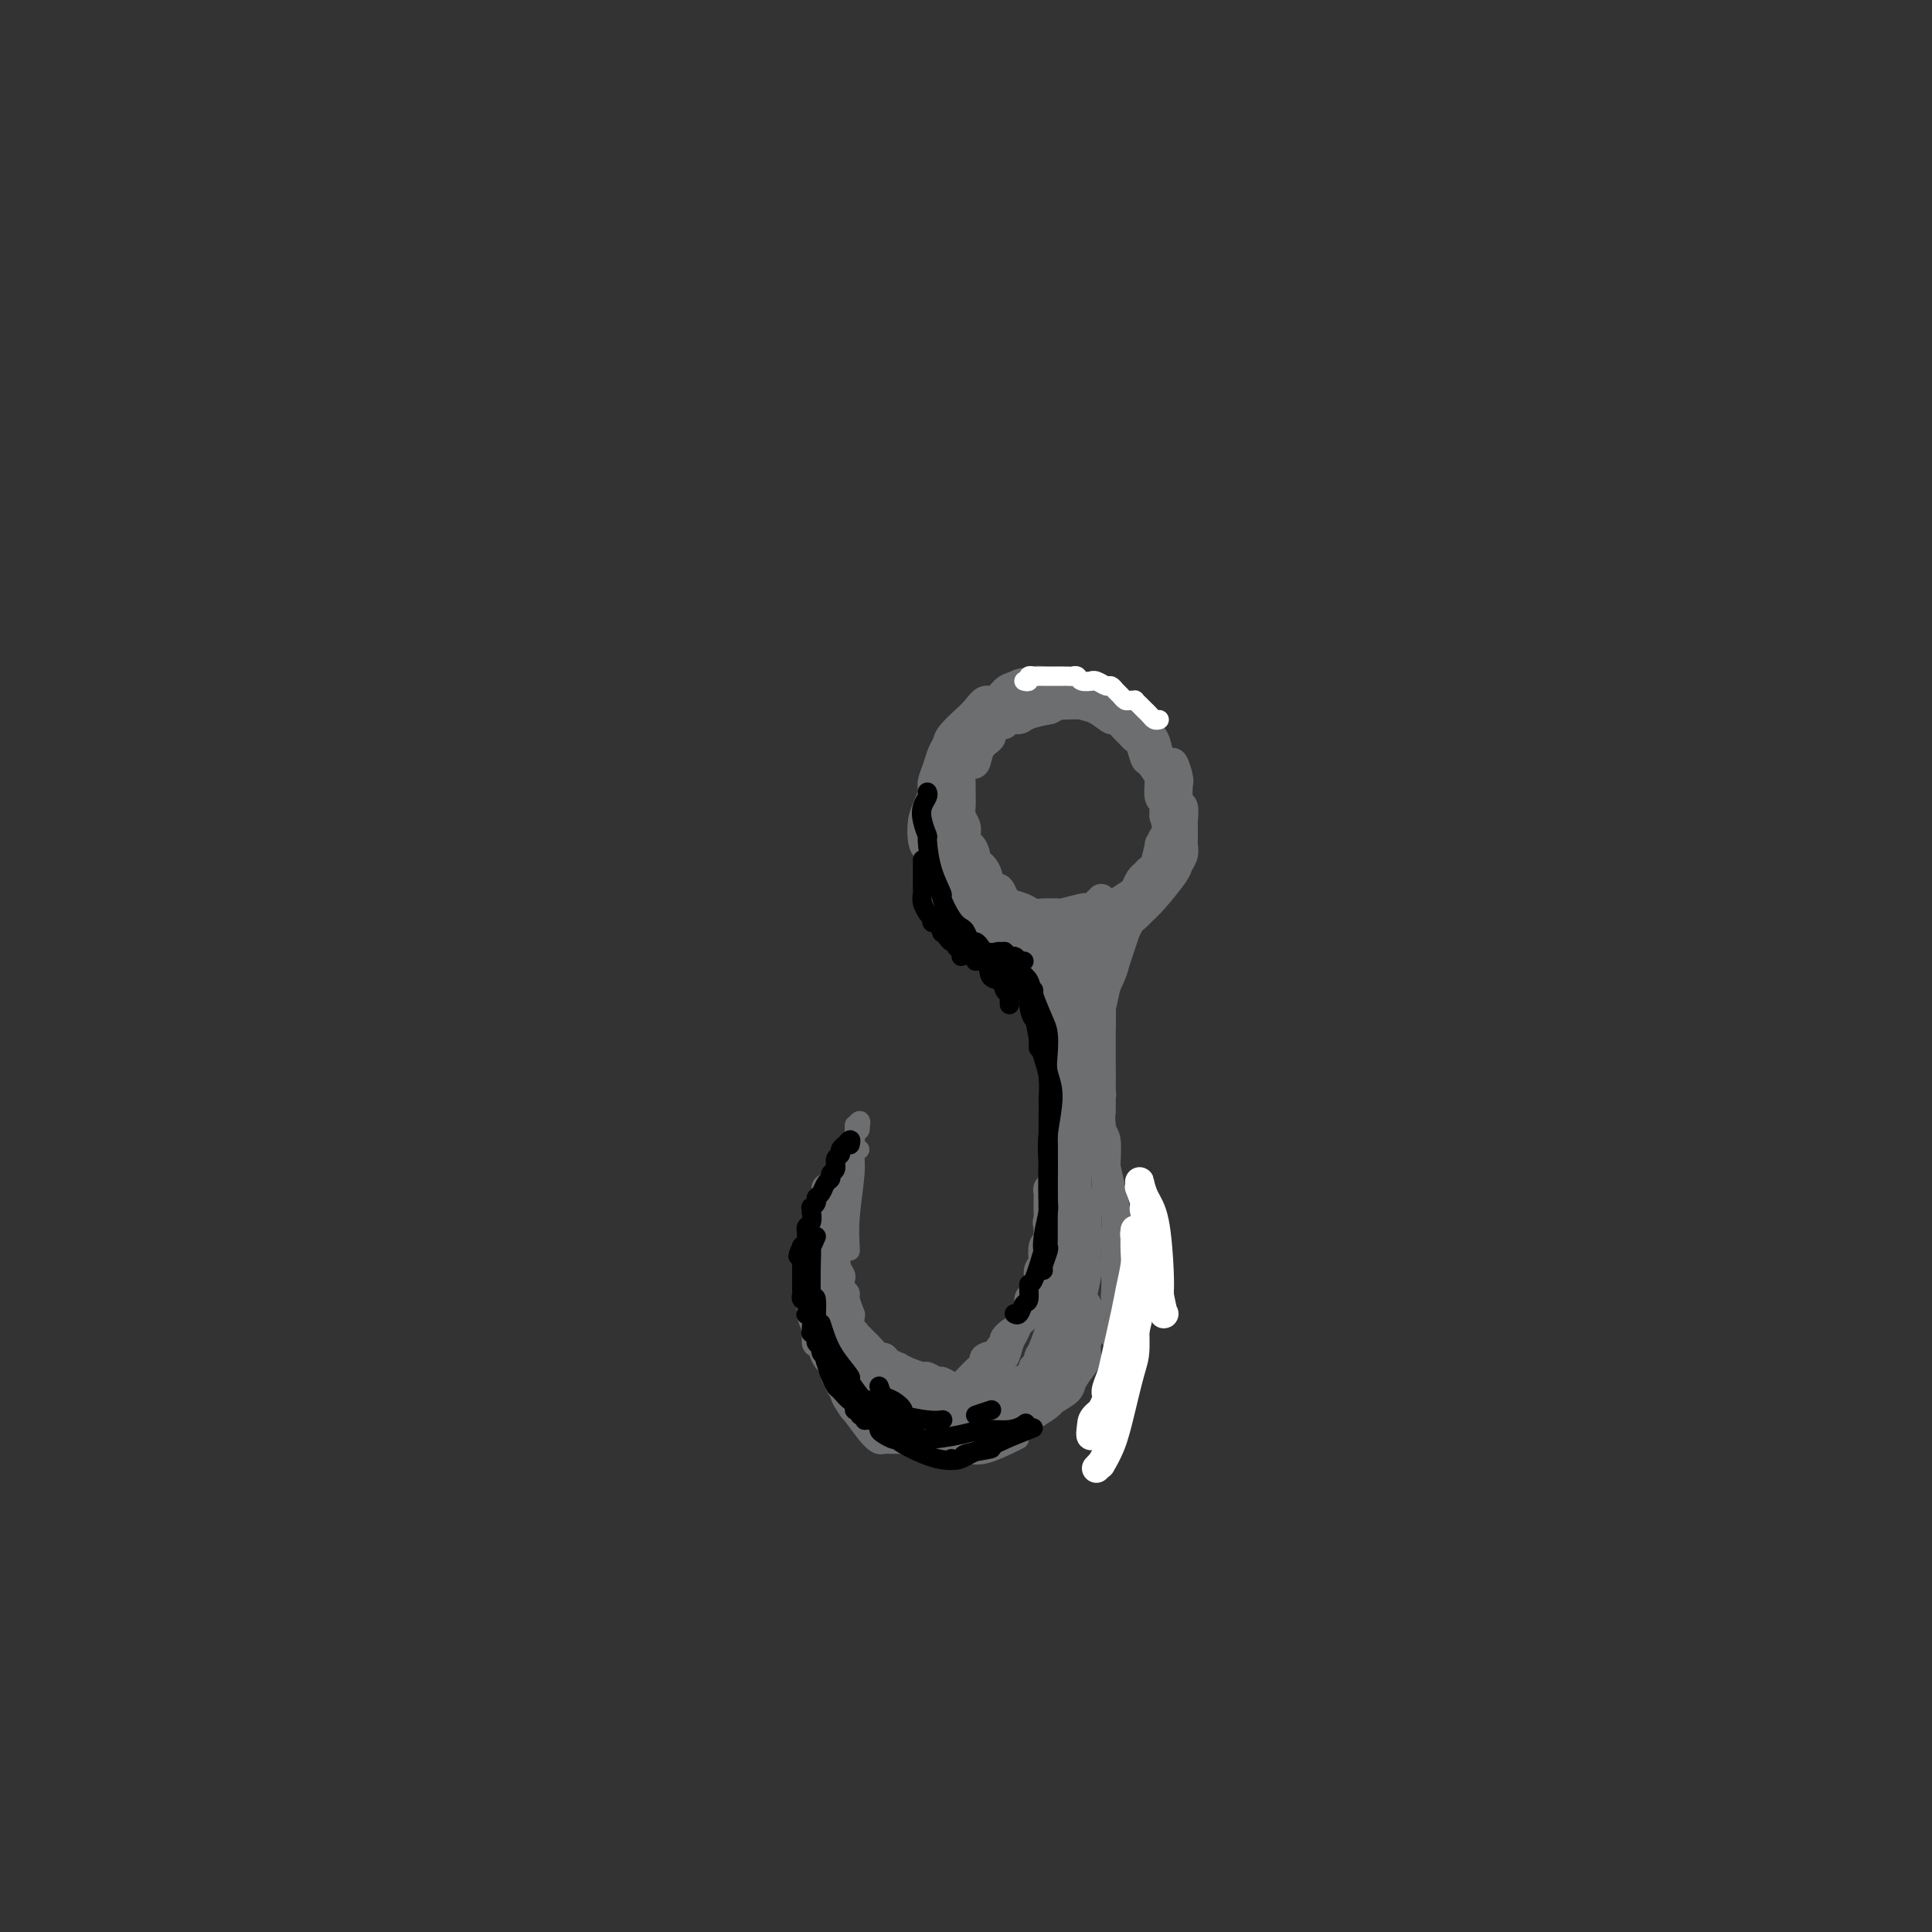 <svg viewBox='0 0 400 400' version='1.1' xmlns='http://www.w3.org/2000/svg' xmlns:xlink='http://www.w3.org/1999/xlink'><rect x="0" y="0" width="400" height="400" fill="#333333" stroke="none"/><g fill='none' stroke='#6D6E70' stroke-width='6' stroke-linecap='round' stroke-linejoin='round'><path d='M228,186c-0.301,0.309 -0.602,0.618 -1,1c-0.398,0.382 -0.892,0.838 -1,1c-0.108,0.162 0.169,0.029 0,0c-0.169,-0.029 -0.784,0.045 -1,0c-0.216,-0.045 -0.032,-0.208 -1,0c-0.968,0.208 -3.089,0.789 -4,1c-0.911,0.211 -0.613,0.054 -1,0c-0.387,-0.054 -1.459,-0.004 -2,0c-0.541,0.004 -0.551,-0.039 -1,0c-0.449,0.039 -1.339,0.161 -2,0c-0.661,-0.161 -1.094,-0.603 -2,-1c-0.906,-0.397 -2.285,-0.749 -3,-1c-0.715,-0.251 -0.768,-0.402 -1,-1c-0.232,-0.598 -0.644,-1.642 -1,-2c-0.356,-0.358 -0.655,-0.031 -1,0c-0.345,0.031 -0.736,-0.234 -1,-1c-0.264,-0.766 -0.400,-2.032 -1,-3c-0.600,-0.968 -1.664,-1.638 -2,-2c-0.336,-0.362 0.054,-0.414 0,-1c-0.054,-0.586 -0.554,-1.705 -1,-2c-0.446,-0.295 -0.837,0.233 -1,0c-0.163,-0.233 -0.096,-1.226 0,-2c0.096,-0.774 0.222,-1.330 0,-2c-0.222,-0.670 -0.792,-1.453 -1,-2c-0.208,-0.547 -0.053,-0.856 0,-2c0.053,-1.144 0.004,-3.121 0,-4c-0.004,-0.879 0.037,-0.660 0,-1c-0.037,-0.340 -0.154,-1.240 0,-2c0.154,-0.760 0.577,-1.380 1,-2'/><path d='M200,158c-0.209,-2.969 -0.230,-1.890 0,-2c0.230,-0.110 0.713,-1.409 1,-2c0.287,-0.591 0.378,-0.474 1,-1c0.622,-0.526 1.775,-1.694 2,-2c0.225,-0.306 -0.476,0.251 0,0c0.476,-0.251 2.130,-1.311 3,-2c0.870,-0.689 0.956,-1.008 1,-1c0.044,0.008 0.046,0.342 1,0c0.954,-0.342 2.861,-1.361 4,-2c1.139,-0.639 1.512,-0.900 2,-1c0.488,-0.100 1.092,-0.039 2,0c0.908,0.039 2.121,0.057 3,0c0.879,-0.057 1.425,-0.189 2,0c0.575,0.189 1.180,0.698 2,1c0.820,0.302 1.855,0.395 3,1c1.145,0.605 2.401,1.721 3,2c0.599,0.279 0.542,-0.278 1,0c0.458,0.278 1.433,1.392 2,2c0.567,0.608 0.728,0.710 1,1c0.272,0.290 0.655,0.767 1,1c0.345,0.233 0.653,0.221 1,1c0.347,0.779 0.734,2.350 1,3c0.266,0.650 0.410,0.381 1,1c0.590,0.619 1.626,2.127 2,3c0.374,0.873 0.086,1.112 0,1c-0.086,-0.112 0.029,-0.574 0,0c-0.029,0.574 -0.204,2.185 0,3c0.204,0.815 0.786,0.835 1,1c0.214,0.165 0.061,0.476 0,1c-0.061,0.524 -0.031,1.262 0,2'/><path d='M241,169c0.992,3.243 0.473,3.351 0,4c-0.473,0.649 -0.900,1.837 -1,2c-0.100,0.163 0.128,-0.701 0,0c-0.128,0.701 -0.612,2.965 -1,4c-0.388,1.035 -0.679,0.839 -1,1c-0.321,0.161 -0.671,0.677 -1,1c-0.329,0.323 -0.636,0.453 -1,1c-0.364,0.547 -0.784,1.510 -1,2c-0.216,0.490 -0.229,0.507 -1,1c-0.771,0.493 -2.300,1.460 -3,2c-0.700,0.540 -0.573,0.651 -1,1c-0.427,0.349 -1.410,0.935 -2,1c-0.590,0.065 -0.787,-0.390 -1,0c-0.213,0.390 -0.440,1.625 -1,2c-0.560,0.375 -1.452,-0.110 -2,0c-0.548,0.110 -0.751,0.814 -1,1c-0.249,0.186 -0.543,-0.146 -1,0c-0.457,0.146 -1.077,0.771 -2,1c-0.923,0.229 -2.149,0.061 -3,0c-0.851,-0.061 -1.328,-0.016 -2,0c-0.672,0.016 -1.541,0.004 -2,0c-0.459,-0.004 -0.509,-0.001 -1,0c-0.491,0.001 -1.424,-0.000 -2,0c-0.576,0.000 -0.796,0.003 -1,0c-0.204,-0.003 -0.394,-0.011 -1,0c-0.606,0.011 -1.629,0.040 -2,0c-0.371,-0.040 -0.091,-0.149 -1,-1c-0.909,-0.851 -3.006,-2.445 -4,-3c-0.994,-0.555 -0.883,-0.073 -1,0c-0.117,0.073 -0.462,-0.265 -1,-1c-0.538,-0.735 -1.269,-1.868 -2,-3'/><path d='M197,185c-1.272,-1.351 0.048,-0.728 0,-1c-0.048,-0.272 -1.463,-1.438 -2,-2c-0.537,-0.562 -0.197,-0.518 0,-1c0.197,-0.482 0.249,-1.489 0,-2c-0.249,-0.511 -0.799,-0.526 -1,-1c-0.201,-0.474 -0.054,-1.408 0,-2c0.054,-0.592 0.013,-0.842 0,-1c-0.013,-0.158 0.000,-0.225 0,-1c-0.000,-0.775 -0.014,-2.257 0,-3c0.014,-0.743 0.057,-0.747 0,-1c-0.057,-0.253 -0.212,-0.754 0,-1c0.212,-0.246 0.792,-0.236 1,-1c0.208,-0.764 0.045,-2.302 0,-3c-0.045,-0.698 0.030,-0.555 0,-1c-0.030,-0.445 -0.163,-1.476 0,-2c0.163,-0.524 0.622,-0.540 1,-1c0.378,-0.460 0.674,-1.365 1,-2c0.326,-0.635 0.682,-1.001 1,-1c0.318,0.001 0.599,0.370 1,0c0.401,-0.370 0.923,-1.479 1,-2c0.077,-0.521 -0.292,-0.455 0,-1c0.292,-0.545 1.244,-1.700 2,-2c0.756,-0.300 1.315,0.255 2,0c0.685,-0.255 1.497,-1.322 2,-2c0.503,-0.678 0.699,-0.969 1,-1c0.301,-0.031 0.708,0.198 1,0c0.292,-0.198 0.468,-0.824 1,-1c0.532,-0.176 1.421,0.097 2,0c0.579,-0.097 0.848,-0.565 2,-1c1.152,-0.435 3.186,-0.839 4,-1c0.814,-0.161 0.407,-0.081 0,0'/><path d='M217,147c2.755,-1.142 2.142,-0.996 3,-1c0.858,-0.004 3.186,-0.157 5,0c1.814,0.157 3.115,0.623 4,1c0.885,0.377 1.354,0.665 2,1c0.646,0.335 1.467,0.718 2,1c0.533,0.282 0.777,0.463 1,1c0.223,0.537 0.427,1.431 1,2c0.573,0.569 1.517,0.812 2,1c0.483,0.188 0.507,0.321 1,1c0.493,0.679 1.456,1.905 2,3c0.544,1.095 0.668,2.059 1,3c0.332,0.941 0.873,1.860 1,2c0.127,0.140 -0.159,-0.498 0,0c0.159,0.498 0.762,2.131 1,3c0.238,0.869 0.112,0.975 0,1c-0.112,0.025 -0.211,-0.031 0,1c0.211,1.031 0.733,3.148 1,4c0.267,0.852 0.279,0.441 0,1c-0.279,0.559 -0.848,2.090 -1,3c-0.152,0.910 0.115,1.199 0,2c-0.115,0.801 -0.611,2.115 -1,3c-0.389,0.885 -0.672,1.341 -1,2c-0.328,0.659 -0.702,1.523 -1,2c-0.298,0.477 -0.519,0.569 -1,1c-0.481,0.431 -1.223,1.201 -2,2c-0.777,0.799 -1.589,1.629 -2,2c-0.411,0.371 -0.419,0.285 -2,1c-1.581,0.715 -4.733,2.231 -6,3c-1.267,0.769 -0.648,0.791 -1,1c-0.352,0.209 -1.676,0.604 -3,1'/><path d='M223,195c-3.264,1.930 -2.924,1.256 -3,1c-0.076,-0.256 -0.569,-0.094 -2,0c-1.431,0.094 -3.799,0.120 -5,0c-1.201,-0.120 -1.233,-0.387 -2,-1c-0.767,-0.613 -2.267,-1.572 -3,-2c-0.733,-0.428 -0.698,-0.323 -2,-1c-1.302,-0.677 -3.940,-2.135 -5,-3c-1.060,-0.865 -0.540,-1.139 -1,-2c-0.460,-0.861 -1.899,-2.311 -3,-3c-1.101,-0.689 -1.863,-0.619 -2,-1c-0.137,-0.381 0.353,-1.215 0,-2c-0.353,-0.785 -1.548,-1.521 -2,-2c-0.452,-0.479 -0.160,-0.701 0,-1c0.160,-0.299 0.189,-0.673 0,-1c-0.189,-0.327 -0.597,-0.605 -1,-1c-0.403,-0.395 -0.802,-0.906 -1,-2c-0.198,-1.094 -0.194,-2.771 0,-4c0.194,-1.229 0.576,-2.009 1,-3c0.424,-0.991 0.888,-2.191 1,-3c0.112,-0.809 -0.127,-1.226 0,-2c0.127,-0.774 0.620,-1.904 1,-3c0.380,-1.096 0.646,-2.159 1,-3c0.354,-0.841 0.794,-1.460 1,-2c0.206,-0.540 0.177,-1.000 1,-2c0.823,-1.000 2.500,-2.539 3,-3c0.500,-0.461 -0.175,0.157 0,0c0.175,-0.157 1.202,-1.089 2,-2c0.798,-0.911 1.369,-1.801 2,-2c0.631,-0.199 1.324,0.293 2,0c0.676,-0.293 1.336,-1.369 2,-2c0.664,-0.631 1.332,-0.815 2,-1'/><path d='M210,142c2.668,-1.485 2.838,-0.199 3,0c0.162,0.199 0.315,-0.690 1,-1c0.685,-0.310 1.903,-0.042 3,0c1.097,0.042 2.074,-0.143 3,0c0.926,0.143 1.800,0.615 3,1c1.200,0.385 2.725,0.684 3,1c0.275,0.316 -0.702,0.648 0,1c0.702,0.352 3.082,0.723 4,1c0.918,0.277 0.372,0.461 1,1c0.628,0.539 2.429,1.432 3,2c0.571,0.568 -0.089,0.812 0,1c0.089,0.188 0.927,0.321 2,1c1.073,0.679 2.382,1.905 3,3c0.618,1.095 0.544,2.060 1,3c0.456,0.940 1.443,1.856 2,2c0.557,0.144 0.684,-0.482 1,0c0.316,0.482 0.820,2.074 1,3c0.180,0.926 0.034,1.187 0,1c-0.034,-0.187 0.043,-0.822 0,0c-0.043,0.822 -0.208,3.103 0,4c0.208,0.897 0.788,0.412 1,1c0.212,0.588 0.057,2.251 0,3c-0.057,0.749 -0.014,0.585 0,1c0.014,0.415 0.000,1.410 0,2c-0.000,0.590 0.014,0.774 0,1c-0.014,0.226 -0.055,0.494 0,1c0.055,0.506 0.205,1.252 0,2c-0.205,0.748 -0.766,1.500 -1,2c-0.234,0.500 -0.140,0.750 -1,2c-0.860,1.250 -2.674,3.500 -4,5c-1.326,1.500 -2.163,2.250 -3,3'/><path d='M236,189c-1.650,1.952 -1.276,0.832 -2,1c-0.724,0.168 -2.548,1.626 -3,2c-0.452,0.374 0.467,-0.334 0,0c-0.467,0.334 -2.321,1.711 -3,2c-0.679,0.289 -0.182,-0.511 -1,0c-0.818,0.511 -2.951,2.333 -4,3c-1.049,0.667 -1.013,0.180 -1,0c0.013,-0.180 0.004,-0.051 0,0c-0.004,0.051 -0.002,0.026 0,0'/><path d='M193,175c0.023,0.017 0.046,0.035 0,0c-0.046,-0.035 -0.162,-0.122 0,1c0.162,1.122 0.602,3.452 1,5c0.398,1.548 0.755,2.314 1,3c0.245,0.686 0.378,1.292 1,2c0.622,0.708 1.732,1.518 2,2c0.268,0.482 -0.306,0.637 0,1c0.306,0.363 1.494,0.934 2,1c0.506,0.066 0.332,-0.374 1,0c0.668,0.374 2.180,1.562 3,2c0.820,0.438 0.949,0.125 1,0c0.051,-0.125 0.026,-0.063 0,0'/><path d='M196,172c-0.509,-0.190 -1.018,-0.379 -1,0c0.018,0.379 0.563,1.328 1,3c0.437,1.672 0.765,4.067 1,5c0.235,0.933 0.376,0.403 1,1c0.624,0.597 1.729,2.322 2,3c0.271,0.678 -0.294,0.310 0,1c0.294,0.690 1.445,2.437 2,3c0.555,0.563 0.513,-0.059 1,0c0.487,0.059 1.502,0.799 2,1c0.498,0.201 0.480,-0.138 1,0c0.520,0.138 1.577,0.754 2,1c0.423,0.246 0.211,0.123 0,0'/><path d='M200,180c-0.001,-0.110 -0.001,-0.219 0,0c0.001,0.219 0.004,0.767 0,1c-0.004,0.233 -0.014,0.153 0,1c0.014,0.847 0.052,2.623 1,4c0.948,1.377 2.807,2.355 4,3c1.193,0.645 1.720,0.957 2,1c0.280,0.043 0.311,-0.185 1,0c0.689,0.185 2.034,0.782 3,1c0.966,0.218 1.552,0.059 2,0c0.448,-0.059 0.759,-0.016 1,0c0.241,0.016 0.411,0.004 1,0c0.589,-0.004 1.597,-0.001 2,0c0.403,0.001 0.202,0.001 0,0'/><path d='M194,163c-0.110,-0.403 -0.220,-0.806 0,-1c0.220,-0.194 0.770,-0.179 1,-1c0.230,-0.821 0.141,-2.477 0,-3c-0.141,-0.523 -0.332,0.086 0,0c0.332,-0.086 1.188,-0.869 2,-2c0.812,-1.131 1.580,-2.611 2,-3c0.420,-0.389 0.492,0.314 1,0c0.508,-0.314 1.451,-1.644 2,-2c0.549,-0.356 0.705,0.262 1,0c0.295,-0.262 0.729,-1.403 1,-2c0.271,-0.597 0.380,-0.650 1,-1c0.620,-0.350 1.751,-0.997 2,-1c0.249,-0.003 -0.386,0.638 -1,1c-0.614,0.362 -1.209,0.446 -2,1c-0.791,0.554 -1.777,1.578 -2,2c-0.223,0.422 0.318,0.241 0,1c-0.318,0.759 -1.496,2.459 -2,3c-0.504,0.541 -0.334,-0.078 -1,1c-0.666,1.078 -2.168,3.851 -3,5c-0.832,1.149 -0.993,0.672 -1,1c-0.007,0.328 0.142,1.461 0,2c-0.142,0.539 -0.574,0.485 -1,1c-0.426,0.515 -0.845,1.600 -1,2c-0.155,0.400 -0.044,0.114 0,0c0.044,-0.114 0.022,-0.057 0,0'/><path d='M193,167c-1.957,2.975 0.151,0.412 1,-1c0.849,-1.412 0.438,-1.675 1,-3c0.562,-1.325 2.098,-3.713 3,-5c0.902,-1.287 1.169,-1.473 2,-2c0.831,-0.527 2.226,-1.396 3,-2c0.774,-0.604 0.927,-0.944 1,-1c0.073,-0.056 0.065,0.172 0,0c-0.065,-0.172 -0.188,-0.742 0,-1c0.188,-0.258 0.688,-0.202 1,0c0.312,0.202 0.437,0.551 0,1c-0.437,0.449 -1.437,0.997 -2,2c-0.563,1.003 -0.690,2.462 -1,3c-0.310,0.538 -0.803,0.154 -1,0c-0.197,-0.154 -0.099,-0.077 0,0'/><path d='M216,193c-0.514,-0.399 -1.029,-0.797 -1,-1c0.029,-0.203 0.600,-0.209 1,0c0.400,0.209 0.628,0.634 1,1c0.372,0.366 0.888,0.673 1,1c0.112,0.327 -0.181,0.675 0,1c0.181,0.325 0.837,0.626 1,1c0.163,0.374 -0.168,0.822 0,1c0.168,0.178 0.833,0.085 1,0c0.167,-0.085 -0.166,-0.164 0,0c0.166,0.164 0.829,0.569 1,1c0.171,0.431 -0.150,0.886 0,1c0.150,0.114 0.772,-0.114 1,0c0.228,0.114 0.061,0.569 0,1c-0.061,0.431 -0.018,0.837 0,1c0.018,0.163 0.009,0.081 0,0'/><path d='M210,193c-0.083,-0.393 -0.167,-0.786 0,-1c0.167,-0.214 0.583,-0.250 1,0c0.417,0.250 0.833,0.786 1,1c0.167,0.214 0.083,0.107 0,0'/><path d='M212,193c-0.430,0.115 -0.861,0.230 -1,0c-0.139,-0.230 0.013,-0.806 0,-1c-0.013,-0.194 -0.192,-0.006 1,1c1.192,1.006 3.754,2.829 5,4c1.246,1.171 1.175,1.690 1,2c-0.175,0.310 -0.453,0.412 0,1c0.453,0.588 1.637,1.663 2,2c0.363,0.337 -0.095,-0.064 0,0c0.095,0.064 0.743,0.592 1,1c0.257,0.408 0.121,0.694 0,1c-0.121,0.306 -0.229,0.631 0,1c0.229,0.369 0.793,0.781 1,1c0.207,0.219 0.055,0.243 0,1c-0.055,0.757 -0.015,2.245 0,3c0.015,0.755 0.004,0.778 0,1c-0.004,0.222 -0.001,0.644 0,1c0.001,0.356 0.000,0.644 0,1c-0.000,0.356 -0.000,0.778 0,1c0.000,0.222 0.000,0.245 0,1c-0.000,0.755 -0.000,2.243 0,3c0.000,0.757 0.000,0.783 0,1c-0.000,0.217 -0.000,0.625 0,1c0.000,0.375 0.000,0.716 0,1c-0.000,0.284 -0.000,0.510 0,1c0.000,0.490 0.000,1.245 0,2'/><path d='M222,224c0.155,2.891 0.041,0.619 0,0c-0.041,-0.619 -0.011,0.415 0,1c0.011,0.585 0.003,0.720 0,1c-0.003,0.280 -0.001,0.705 0,1c0.001,0.295 0.000,0.461 0,1c-0.000,0.539 -0.000,1.450 0,2c0.000,0.550 0.000,0.739 0,1c-0.000,0.261 -0.000,0.595 0,1c0.000,0.405 0.000,0.882 0,1c-0.000,0.118 -0.000,-0.123 0,0c0.000,0.123 0.000,0.610 0,1c-0.000,0.390 -0.001,0.681 0,1c0.001,0.319 0.004,0.665 0,1c-0.004,0.335 -0.015,0.660 0,1c0.015,0.340 0.057,0.696 0,1c-0.057,0.304 -0.211,0.556 0,1c0.211,0.444 0.789,1.079 1,2c0.211,0.921 0.057,2.126 0,3c-0.057,0.874 -0.015,1.416 0,2c0.015,0.584 0.004,1.210 0,2c-0.004,0.790 -0.001,1.742 0,2c0.001,0.258 0.000,-0.180 0,0c-0.000,0.180 -0.000,0.976 0,2c0.000,1.024 0.000,2.276 0,3c-0.000,0.724 -0.000,0.921 0,1c0.000,0.079 0.000,0.039 0,0'/><path d='M228,195c-0.022,-0.289 -0.044,-0.578 0,-1c0.044,-0.422 0.152,-0.977 0,-1c-0.152,-0.023 -0.566,0.486 -1,1c-0.434,0.514 -0.890,1.032 -1,2c-0.110,0.968 0.124,2.384 0,4c-0.124,1.616 -0.608,3.431 -1,4c-0.392,0.569 -0.694,-0.108 -1,1c-0.306,1.108 -0.618,3.999 -1,6c-0.382,2.001 -0.834,3.111 -1,4c-0.166,0.889 -0.044,1.558 0,2c0.044,0.442 0.012,0.657 0,1c-0.012,0.343 -0.003,0.812 0,1c0.003,0.188 0.002,0.094 0,0'/><path d='M233,191c0.098,-0.488 0.196,-0.976 0,-1c-0.196,-0.024 -0.687,0.417 -1,1c-0.313,0.583 -0.447,1.306 -1,2c-0.553,0.694 -1.525,1.357 -2,2c-0.475,0.643 -0.453,1.267 -1,2c-0.547,0.733 -1.662,1.577 -2,2c-0.338,0.423 0.103,0.427 0,1c-0.103,0.573 -0.749,1.714 -1,2c-0.251,0.286 -0.106,-0.285 0,0c0.106,0.285 0.172,1.424 0,2c-0.172,0.576 -0.581,0.589 -1,1c-0.419,0.411 -0.848,1.219 -1,2c-0.152,0.781 -0.027,1.535 0,2c0.027,0.465 -0.045,0.642 0,1c0.045,0.358 0.208,0.896 0,1c-0.208,0.104 -0.788,-0.226 -1,0c-0.212,0.226 -0.057,1.009 0,2c0.057,0.991 0.015,2.191 0,3c-0.015,0.809 -0.004,1.227 0,2c0.004,0.773 0.001,1.900 0,3c-0.001,1.100 -0.000,2.171 0,3c0.000,0.829 0.000,1.415 0,2c-0.000,0.585 -0.000,1.167 0,2c0.000,0.833 0.000,1.916 0,3'/><path d='M222,231c-0.309,4.185 -0.083,1.647 0,1c0.083,-0.647 0.022,0.597 0,1c-0.022,0.403 -0.006,-0.036 0,0c0.006,0.036 0.002,0.548 0,1c-0.002,0.452 -0.000,0.843 0,1c0.000,0.157 0.000,0.078 0,0'/><path d='M208,194c0.466,-0.060 0.932,-0.119 1,0c0.068,0.119 -0.263,0.417 0,1c0.263,0.583 1.121,1.450 2,2c0.879,0.550 1.780,0.782 2,1c0.220,0.218 -0.239,0.423 0,1c0.239,0.577 1.177,1.525 2,3c0.823,1.475 1.531,3.478 2,4c0.469,0.522 0.699,-0.435 1,0c0.301,0.435 0.673,2.264 1,3c0.327,0.736 0.610,0.380 1,1c0.390,0.620 0.888,2.218 1,3c0.112,0.782 -0.162,0.749 0,1c0.162,0.251 0.761,0.786 1,1c0.239,0.214 0.120,0.107 0,0'/><path d='M211,196c0.304,-0.137 0.608,-0.274 1,0c0.392,0.274 0.874,0.958 1,2c0.126,1.042 -0.102,2.440 0,3c0.102,0.560 0.534,0.281 1,1c0.466,0.719 0.966,2.436 1,3c0.034,0.564 -0.398,-0.024 0,1c0.398,1.024 1.627,3.660 2,5c0.373,1.340 -0.111,1.385 0,2c0.111,0.615 0.818,1.800 1,2c0.182,0.200 -0.162,-0.586 0,1c0.162,1.586 0.828,5.544 1,7c0.172,1.456 -0.150,0.411 0,1c0.150,0.589 0.772,2.814 1,4c0.228,1.186 0.061,1.334 0,2c-0.061,0.666 -0.017,1.851 0,3c0.017,1.149 0.008,2.262 0,3c-0.008,0.738 -0.016,1.102 0,2c0.016,0.898 0.057,2.332 0,3c-0.057,0.668 -0.211,0.571 0,1c0.211,0.429 0.788,1.385 1,2c0.212,0.615 0.061,0.890 0,1c-0.061,0.110 -0.030,0.055 0,0'/><path d='M217,207c0.002,0.180 0.004,0.360 0,1c-0.004,0.640 -0.015,1.740 0,3c0.015,1.260 0.057,2.681 0,3c-0.057,0.319 -0.211,-0.465 0,1c0.211,1.465 0.789,5.177 1,8c0.211,2.823 0.057,4.757 0,6c-0.057,1.243 -0.015,1.795 0,5c0.015,3.205 0.004,9.061 0,12c-0.004,2.939 -0.001,2.959 0,4c0.001,1.041 0.000,3.102 0,4c-0.000,0.898 -0.000,0.632 0,1c0.000,0.368 0.000,1.368 0,2c-0.000,0.632 -0.000,0.895 0,1c0.000,0.105 0.000,0.053 0,0'/><path d='M224,197c-0.415,0.324 -0.829,0.649 -1,1c-0.171,0.351 -0.098,0.729 0,1c0.098,0.271 0.223,0.435 0,1c-0.223,0.565 -0.792,1.530 -1,3c-0.208,1.470 -0.056,3.446 0,5c0.056,1.554 0.015,2.685 0,4c-0.015,1.315 -0.004,2.812 0,5c0.004,2.188 -0.000,5.065 0,7c0.000,1.935 0.004,2.928 0,4c-0.004,1.072 -0.015,2.224 0,4c0.015,1.776 0.057,4.175 0,5c-0.057,0.825 -0.211,0.077 0,0c0.211,-0.077 0.788,0.518 1,1c0.212,0.482 0.061,0.852 0,1c-0.061,0.148 -0.030,0.074 0,0'/><path d='M235,188c-0.024,-0.064 -0.048,-0.127 0,0c0.048,0.127 0.167,0.446 0,1c-0.167,0.554 -0.621,1.343 -1,2c-0.379,0.657 -0.684,1.183 -1,2c-0.316,0.817 -0.644,1.924 -1,3c-0.356,1.076 -0.740,2.121 -1,3c-0.260,0.879 -0.394,1.591 -1,3c-0.606,1.409 -1.683,3.516 -2,5c-0.317,1.484 0.125,2.347 0,3c-0.125,0.653 -0.818,1.097 -1,2c-0.182,0.903 0.147,2.265 0,3c-0.147,0.735 -0.772,0.842 -1,1c-0.228,0.158 -0.061,0.368 0,1c0.061,0.632 0.016,1.685 0,2c-0.016,0.315 -0.004,-0.107 0,0c0.004,0.107 0.001,0.745 0,1c-0.001,0.255 -0.001,0.128 0,0'/><path d='M232,193c-0.417,-0.045 -0.834,-0.091 -1,0c-0.166,0.091 -0.082,0.318 0,1c0.082,0.682 0.162,1.818 0,2c-0.162,0.182 -0.564,-0.589 -1,0c-0.436,0.589 -0.905,2.538 -1,4c-0.095,1.462 0.185,2.437 0,4c-0.185,1.563 -0.835,3.715 -1,5c-0.165,1.285 0.156,1.704 0,3c-0.156,1.296 -0.788,3.471 -1,5c-0.212,1.529 -0.004,2.414 0,3c0.004,0.586 -0.195,0.873 0,2c0.195,1.127 0.784,3.094 1,4c0.216,0.906 0.058,0.751 0,1c-0.058,0.249 -0.015,0.902 0,1c0.015,0.098 0.004,-0.358 0,0c-0.004,0.358 -0.001,1.531 0,2c0.001,0.469 0.001,0.235 0,0'/><path d='M230,199c-0.453,-0.193 -0.906,-0.387 -1,0c-0.094,0.387 0.171,1.353 0,3c-0.171,1.647 -0.778,3.974 -1,5c-0.222,1.026 -0.059,0.752 0,2c0.059,1.248 0.015,4.019 0,5c-0.015,0.981 -0.000,0.171 0,1c0.000,0.829 -0.014,3.296 0,5c0.014,1.704 0.056,2.644 0,5c-0.056,2.356 -0.211,6.128 0,8c0.211,1.872 0.789,1.846 1,3c0.211,1.154 0.057,3.489 0,5c-0.057,1.511 -0.016,2.198 0,3c0.016,0.802 0.008,1.717 0,2c-0.008,0.283 -0.016,-0.068 0,0c0.016,0.068 0.056,0.554 0,1c-0.056,0.446 -0.207,0.851 0,1c0.207,0.149 0.774,0.043 1,0c0.226,-0.043 0.113,-0.021 0,0'/><path d='M226,215c-0.000,0.044 -0.001,0.087 0,0c0.001,-0.087 0.003,-0.305 0,0c-0.003,0.305 -0.013,1.132 0,2c0.013,0.868 0.048,1.775 0,2c-0.048,0.225 -0.181,-0.233 0,2c0.181,2.233 0.675,7.156 1,10c0.325,2.844 0.479,3.607 1,6c0.521,2.393 1.407,6.414 2,9c0.593,2.586 0.891,3.736 1,5c0.109,1.264 0.028,2.642 0,4c-0.028,1.358 -0.004,2.696 0,4c0.004,1.304 -0.012,2.575 0,4c0.012,1.425 0.052,3.005 0,4c-0.052,0.995 -0.196,1.405 0,2c0.196,0.595 0.732,1.375 1,2c0.268,0.625 0.268,1.095 0,2c-0.268,0.905 -0.803,2.244 -1,3c-0.197,0.756 -0.056,0.930 0,1c0.056,0.070 0.028,0.035 0,0'/><path d='M218,246c-0.001,0.355 -0.001,0.710 0,1c0.001,0.290 0.004,0.514 0,1c-0.004,0.486 -0.015,1.234 0,2c0.015,0.766 0.057,1.549 0,2c-0.057,0.451 -0.211,0.569 0,2c0.211,1.431 0.789,4.177 1,5c0.211,0.823 0.057,-0.275 0,0c-0.057,0.275 -0.015,1.924 0,3c0.015,1.076 0.004,1.580 0,2c-0.004,0.420 -0.001,0.757 0,1c0.001,0.243 0.000,0.393 0,1c-0.000,0.607 -0.000,1.673 0,2c0.000,0.327 -0.000,-0.085 0,0c0.000,0.085 0.000,0.666 0,1c-0.000,0.334 -0.000,0.422 0,1c0.000,0.578 0.001,1.647 0,2c-0.001,0.353 -0.004,-0.011 0,0c0.004,0.011 0.015,0.398 0,1c-0.015,0.602 -0.057,1.418 0,2c0.057,0.582 0.212,0.929 0,1c-0.212,0.071 -0.793,-0.136 -1,0c-0.207,0.136 -0.041,0.615 0,1c0.041,0.385 -0.041,0.678 0,1c0.041,0.322 0.207,0.674 0,1c-0.207,0.326 -0.786,0.626 -1,1c-0.214,0.374 -0.061,0.821 0,1c0.061,0.179 0.031,0.089 0,0'/><path d='M217,281c-0.332,5.536 -0.661,1.875 -1,1c-0.339,-0.875 -0.686,1.036 -1,2c-0.314,0.964 -0.595,0.980 -1,1c-0.405,0.020 -0.934,0.043 -1,0c-0.066,-0.043 0.332,-0.151 0,0c-0.332,0.151 -1.395,0.562 -2,1c-0.605,0.438 -0.754,0.902 -1,1c-0.246,0.098 -0.589,-0.170 -1,0c-0.411,0.170 -0.888,0.777 -1,1c-0.112,0.223 0.142,0.061 0,0c-0.142,-0.061 -0.678,-0.020 -1,0c-0.322,0.020 -0.428,0.021 -1,0c-0.572,-0.021 -1.610,-0.062 -2,0c-0.390,0.062 -0.131,0.228 -1,0c-0.869,-0.228 -2.867,-0.850 -4,-1c-1.133,-0.150 -1.401,0.171 -2,0c-0.599,-0.171 -1.529,-0.833 -2,-1c-0.471,-0.167 -0.484,0.162 -1,0c-0.516,-0.162 -1.534,-0.813 -2,-1c-0.466,-0.187 -0.380,0.091 -1,0c-0.620,-0.091 -1.945,-0.550 -3,-1c-1.055,-0.450 -1.840,-0.889 -2,-1c-0.160,-0.111 0.304,0.107 0,0c-0.304,-0.107 -1.377,-0.539 -2,-1c-0.623,-0.461 -0.797,-0.949 -1,-1c-0.203,-0.051 -0.436,0.337 -1,0c-0.564,-0.337 -1.460,-1.398 -2,-2c-0.540,-0.602 -0.726,-0.743 -1,-1c-0.274,-0.257 -0.637,-0.628 -1,-1'/><path d='M178,277c-1.935,-1.431 -1.771,-1.508 -2,-2c-0.229,-0.492 -0.850,-1.398 -1,-2c-0.150,-0.602 0.170,-0.902 0,-1c-0.170,-0.098 -0.830,0.004 -1,0c-0.170,-0.004 0.150,-0.114 0,-1c-0.150,-0.886 -0.771,-2.549 -1,-3c-0.229,-0.451 -0.065,0.311 0,0c0.065,-0.311 0.032,-1.695 0,-3c-0.032,-1.305 -0.061,-2.531 0,-3c0.061,-0.469 0.212,-0.181 0,-1c-0.212,-0.819 -0.789,-2.744 -1,-4c-0.211,-1.256 -0.058,-1.842 0,-2c0.058,-0.158 0.019,0.112 0,0c-0.019,-0.112 -0.019,-0.607 0,-1c0.019,-0.393 0.058,-0.683 0,-1c-0.058,-0.317 -0.212,-0.662 0,-1c0.212,-0.338 0.789,-0.669 1,-1c0.211,-0.331 0.057,-0.660 0,-1c-0.057,-0.340 -0.015,-0.689 0,-1c0.015,-0.311 0.004,-0.584 0,-1c-0.004,-0.416 -0.001,-0.976 0,-1c0.001,-0.024 0.001,0.488 0,1'/><path d='M173,248c-0.000,-2.793 -0.000,0.224 0,2c0.000,1.776 0.000,2.310 0,3c-0.000,0.690 -0.001,1.535 0,2c0.001,0.465 0.004,0.549 0,1c-0.004,0.451 -0.015,1.270 0,2c0.015,0.730 0.055,1.370 0,2c-0.055,0.630 -0.207,1.251 0,2c0.207,0.749 0.772,1.627 1,2c0.228,0.373 0.117,0.241 0,1c-0.117,0.759 -0.242,2.409 0,3c0.242,0.591 0.850,0.122 1,0c0.150,-0.122 -0.157,0.103 0,1c0.157,0.897 0.778,2.465 1,3c0.222,0.535 0.046,0.038 0,0c-0.046,-0.038 0.039,0.385 0,1c-0.039,0.615 -0.203,1.422 0,2c0.203,0.578 0.771,0.927 1,1c0.229,0.073 0.117,-0.130 0,0c-0.117,0.130 -0.238,0.594 0,1c0.238,0.406 0.837,0.753 1,1c0.163,0.247 -0.110,0.395 0,1c0.110,0.605 0.603,1.667 1,2c0.397,0.333 0.698,-0.065 1,0c0.302,0.065 0.606,0.592 1,1c0.394,0.408 0.879,0.698 1,1c0.121,0.302 -0.122,0.617 0,1c0.122,0.383 0.610,0.834 1,1c0.390,0.166 0.683,0.047 1,0c0.317,-0.047 0.659,-0.024 1,0'/><path d='M185,285c1.614,1.714 1.148,0.999 1,1c-0.148,0.001 0.023,0.718 0,1c-0.023,0.282 -0.241,0.128 0,0c0.241,-0.128 0.939,-0.230 1,0c0.061,0.230 -0.517,0.793 0,1c0.517,0.207 2.128,0.059 3,0c0.872,-0.059 1.005,-0.029 1,0c-0.005,0.029 -0.150,0.058 0,0c0.150,-0.058 0.594,-0.201 1,0c0.406,0.201 0.775,0.746 1,1c0.225,0.254 0.305,0.215 1,0c0.695,-0.215 2.005,-0.607 3,-1c0.995,-0.393 1.675,-0.788 2,-1c0.325,-0.212 0.295,-0.242 1,-1c0.705,-0.758 2.146,-2.246 3,-3c0.854,-0.754 1.122,-0.776 1,-1c-0.122,-0.224 -0.635,-0.652 0,-1c0.635,-0.348 2.418,-0.618 3,-1c0.582,-0.382 -0.036,-0.877 0,-1c0.036,-0.123 0.728,0.124 1,0c0.272,-0.124 0.124,-0.621 0,-1c-0.124,-0.379 -0.226,-0.641 0,-1c0.226,-0.359 0.779,-0.817 1,-1c0.221,-0.183 0.111,-0.092 0,0'/><path d='M196,288c-0.087,0.419 -0.174,0.837 0,1c0.174,0.163 0.608,0.069 1,0c0.392,-0.069 0.740,-0.114 1,0c0.260,0.114 0.432,0.386 1,0c0.568,-0.386 1.532,-1.429 2,-2c0.468,-0.571 0.440,-0.669 1,-1c0.560,-0.331 1.708,-0.895 2,-1c0.292,-0.105 -0.273,0.249 0,0c0.273,-0.249 1.383,-1.102 2,-2c0.617,-0.898 0.743,-1.841 1,-2c0.257,-0.159 0.647,0.466 1,0c0.353,-0.466 0.668,-2.023 1,-3c0.332,-0.977 0.681,-1.374 1,-2c0.319,-0.626 0.606,-1.481 1,-2c0.394,-0.519 0.893,-0.702 1,-1c0.107,-0.298 -0.177,-0.712 0,-1c0.177,-0.288 0.817,-0.452 1,-1c0.183,-0.548 -0.091,-1.481 0,-2c0.091,-0.519 0.546,-0.623 1,-1c0.454,-0.377 0.905,-1.026 1,-2c0.095,-0.974 -0.167,-2.274 0,-3c0.167,-0.726 0.763,-0.877 1,-1c0.237,-0.123 0.116,-0.219 0,-1c-0.116,-0.781 -0.227,-2.247 0,-3c0.227,-0.753 0.793,-0.793 1,-1c0.207,-0.207 0.055,-0.581 0,-1c-0.055,-0.419 -0.015,-0.882 0,-1c0.015,-0.118 0.004,0.109 0,0c-0.004,-0.109 -0.002,-0.555 0,-1'/><path d='M217,254c1.392,-4.351 0.373,-1.729 0,-1c-0.373,0.729 -0.100,-0.434 0,-1c0.100,-0.566 0.026,-0.534 0,-1c-0.026,-0.466 -0.003,-1.431 0,-2c0.003,-0.569 -0.013,-0.741 0,-1c0.013,-0.259 0.055,-0.606 0,-1c-0.055,-0.394 -0.207,-0.837 0,-1c0.207,-0.163 0.773,-0.047 1,0c0.227,0.047 0.113,0.023 0,0'/><path d='M221,241c-0.113,-0.510 -0.227,-1.021 0,0c0.227,1.021 0.794,3.573 1,5c0.206,1.427 0.052,1.731 0,2c-0.052,0.269 -0.003,0.505 0,2c0.003,1.495 -0.041,4.248 0,5c0.041,0.752 0.167,-0.497 0,0c-0.167,0.497 -0.625,2.739 -1,5c-0.375,2.261 -0.665,4.542 -1,6c-0.335,1.458 -0.716,2.092 -1,3c-0.284,0.908 -0.472,2.089 -1,4c-0.528,1.911 -1.396,4.551 -2,6c-0.604,1.449 -0.946,1.708 -1,2c-0.054,0.292 0.178,0.617 0,1c-0.178,0.383 -0.765,0.824 -1,1c-0.235,0.176 -0.117,0.088 0,0'/><path d='M226,249c-0.423,0.373 -0.846,0.747 -1,1c-0.154,0.253 -0.041,0.387 0,1c0.041,0.613 0.008,1.705 0,3c-0.008,1.295 0.010,2.792 0,4c-0.010,1.208 -0.047,2.126 0,3c0.047,0.874 0.178,1.704 0,3c-0.178,1.296 -0.663,3.058 -1,5c-0.337,1.942 -0.524,4.064 -1,6c-0.476,1.936 -1.241,3.685 -2,5c-0.759,1.315 -1.514,2.195 -2,3c-0.486,0.805 -0.705,1.536 -1,2c-0.295,0.464 -0.667,0.660 -1,1c-0.333,0.340 -0.628,0.822 -1,1c-0.372,0.178 -0.821,0.051 -1,0c-0.179,-0.051 -0.090,-0.025 0,0'/><path d='M224,256c0.008,0.422 0.016,0.845 0,1c-0.016,0.155 -0.056,0.044 0,1c0.056,0.956 0.207,2.980 0,4c-0.207,1.020 -0.773,1.034 -1,2c-0.227,0.966 -0.117,2.882 0,4c0.117,1.118 0.239,1.439 0,3c-0.239,1.561 -0.841,4.362 -1,6c-0.159,1.638 0.123,2.114 0,3c-0.123,0.886 -0.651,2.181 -1,3c-0.349,0.819 -0.517,1.161 -1,2c-0.483,0.839 -1.279,2.173 -2,3c-0.721,0.827 -1.367,1.146 -2,2c-0.633,0.854 -1.252,2.243 -2,3c-0.748,0.757 -1.623,0.883 -2,1c-0.377,0.117 -0.255,0.224 -1,0c-0.745,-0.224 -2.356,-0.778 -3,-1c-0.644,-0.222 -0.322,-0.111 0,0'/><path d='M224,269c0.412,0.359 0.825,0.718 1,1c0.175,0.282 0.114,0.488 0,1c-0.114,0.512 -0.281,1.329 0,2c0.281,0.671 1.010,1.195 1,2c-0.010,0.805 -0.760,1.892 -1,3c-0.240,1.108 0.029,2.238 0,3c-0.029,0.762 -0.358,1.158 -1,2c-0.642,0.842 -1.599,2.131 -2,3c-0.401,0.869 -0.248,1.319 -1,2c-0.752,0.681 -2.411,1.593 -3,2c-0.589,0.407 -0.108,0.309 -1,1c-0.892,0.691 -3.158,2.171 -5,3c-1.842,0.829 -3.262,1.006 -4,1c-0.738,-0.006 -0.795,-0.197 -1,0c-0.205,0.197 -0.559,0.780 -1,1c-0.441,0.220 -0.971,0.077 -2,0c-1.029,-0.077 -2.557,-0.087 -3,0c-0.443,0.087 0.200,0.272 -1,0c-1.200,-0.272 -4.244,-1.001 -5,-1c-0.756,0.001 0.777,0.732 0,0c-0.777,-0.732 -3.863,-2.928 -5,-4c-1.137,-1.072 -0.325,-1.021 0,-1c0.325,0.021 0.162,0.010 0,0'/><path d='M172,246c-0.417,-0.003 -0.833,-0.006 -1,0c-0.167,0.006 -0.083,0.021 0,0c0.083,-0.021 0.166,-0.077 0,1c-0.166,1.077 -0.580,3.286 -1,5c-0.420,1.714 -0.844,2.932 -1,4c-0.156,1.068 -0.042,1.985 0,4c0.042,2.015 0.011,5.127 0,7c-0.011,1.873 -0.003,2.505 0,3c0.003,0.495 0.001,0.851 0,2c-0.001,1.149 -0.000,3.092 0,4c0.000,0.908 0.000,0.783 0,1c-0.000,0.217 -0.000,0.776 0,1c0.000,0.224 0.000,0.112 0,0'/><path d='M172,255c-0.188,-0.246 -0.376,-0.491 -1,0c-0.624,0.491 -1.685,1.720 -2,3c-0.315,1.280 0.115,2.611 0,3c-0.115,0.389 -0.774,-0.164 -1,1c-0.226,1.164 -0.020,4.045 0,6c0.020,1.955 -0.147,2.983 0,4c0.147,1.017 0.610,2.022 1,3c0.390,0.978 0.709,1.929 1,3c0.291,1.071 0.554,2.262 1,3c0.446,0.738 1.075,1.024 2,2c0.925,0.976 2.145,2.644 3,4c0.855,1.356 1.343,2.402 2,3c0.657,0.598 1.483,0.749 2,1c0.517,0.251 0.726,0.603 1,1c0.274,0.397 0.612,0.838 1,1c0.388,0.162 0.825,0.046 1,0c0.175,-0.046 0.087,-0.023 0,0'/><path d='M175,276c-0.308,0.081 -0.615,0.163 -1,0c-0.385,-0.163 -0.847,-0.570 -1,0c-0.153,0.570 0.002,2.118 0,3c-0.002,0.882 -0.163,1.097 0,2c0.163,0.903 0.649,2.495 1,4c0.351,1.505 0.566,2.925 1,4c0.434,1.075 1.087,1.805 2,3c0.913,1.195 2.088,2.856 3,4c0.912,1.144 1.562,1.771 2,2c0.438,0.229 0.664,0.061 1,0c0.336,-0.061 0.781,-0.016 1,0c0.219,0.016 0.213,0.004 1,0c0.787,-0.004 2.368,-0.001 3,0c0.632,0.001 0.316,0.001 0,0'/><path d='M174,284c-0.557,0.319 -1.114,0.638 -1,1c0.114,0.362 0.898,0.768 1,1c0.102,0.232 -0.479,0.290 0,1c0.479,0.710 2.019,2.072 3,3c0.981,0.928 1.402,1.423 2,2c0.598,0.577 1.371,1.237 3,2c1.629,0.763 4.113,1.630 5,2c0.887,0.370 0.179,0.243 2,0c1.821,-0.243 6.173,-0.601 9,-1c2.827,-0.399 4.129,-0.839 5,-1c0.871,-0.161 1.311,-0.043 2,0c0.689,0.043 1.625,0.012 2,0c0.375,-0.012 0.187,-0.006 0,0'/><path d='M177,285c-0.429,0.138 -0.858,0.276 -1,0c-0.142,-0.276 0.004,-0.964 0,0c-0.004,0.964 -0.157,3.582 0,5c0.157,1.418 0.623,1.637 1,2c0.377,0.363 0.663,0.872 2,2c1.337,1.128 3.724,2.877 6,3c2.276,0.123 4.442,-1.379 6,-2c1.558,-0.621 2.509,-0.363 4,-1c1.491,-0.637 3.523,-2.171 5,-3c1.477,-0.829 2.398,-0.954 3,-1c0.602,-0.046 0.886,-0.013 1,0c0.114,0.013 0.057,0.007 0,0'/><path d='M187,289c-0.380,-0.151 -0.759,-0.301 -1,0c-0.241,0.301 -0.343,1.054 0,2c0.343,0.946 1.130,2.084 2,3c0.870,0.916 1.821,1.609 3,2c1.179,0.391 2.586,0.479 4,0c1.414,-0.479 2.835,-1.526 4,-2c1.165,-0.474 2.075,-0.374 3,-1c0.925,-0.626 1.864,-1.976 3,-3c1.136,-1.024 2.467,-1.721 3,-2c0.533,-0.279 0.266,-0.139 0,0'/><path d='M181,288c-0.652,-0.232 -1.304,-0.465 -1,0c0.304,0.465 1.566,1.627 2,2c0.434,0.373 0.042,-0.045 1,0c0.958,0.045 3.267,0.551 4,1c0.733,0.449 -0.110,0.839 1,1c1.110,0.161 4.171,0.092 6,0c1.829,-0.092 2.424,-0.207 6,-1c3.576,-0.793 10.134,-2.264 13,-3c2.866,-0.736 2.041,-0.737 2,-1c-0.041,-0.263 0.703,-0.790 1,-1c0.297,-0.210 0.149,-0.105 0,0'/><path d='M191,293c-0.425,-0.146 -0.849,-0.292 -1,0c-0.151,0.292 -0.028,1.021 0,1c0.028,-0.021 -0.037,-0.794 0,0c0.037,0.794 0.177,3.153 1,4c0.823,0.847 2.329,0.181 3,0c0.671,-0.181 0.507,0.122 2,0c1.493,-0.122 4.644,-0.669 6,-1c1.356,-0.331 0.916,-0.445 2,-1c1.084,-0.555 3.692,-1.550 5,-2c1.308,-0.450 1.315,-0.355 2,-1c0.685,-0.645 2.048,-2.030 3,-3c0.952,-0.970 1.494,-1.525 3,-3c1.506,-1.475 3.976,-3.870 5,-5c1.024,-1.130 0.600,-0.993 1,-2c0.400,-1.007 1.623,-3.156 2,-4c0.377,-0.844 -0.091,-0.381 0,-1c0.091,-0.619 0.740,-2.320 1,-3c0.260,-0.680 0.130,-0.340 0,0'/><path d='M222,259c-0.000,-0.098 -0.000,-0.196 0,0c0.000,0.196 0.001,0.685 0,1c-0.001,0.315 -0.004,0.456 0,1c0.004,0.544 0.015,1.492 0,3c-0.015,1.508 -0.054,3.577 0,5c0.054,1.423 0.202,2.201 0,4c-0.202,1.799 -0.755,4.620 -1,6c-0.245,1.380 -0.181,1.320 0,1c0.181,-0.320 0.479,-0.898 -1,1c-1.479,1.898 -4.736,6.274 -6,8c-1.264,1.726 -0.535,0.803 -1,1c-0.465,0.197 -2.125,1.515 -3,2c-0.875,0.485 -0.964,0.139 -1,0c-0.036,-0.139 -0.018,-0.069 0,0'/></g>
<g fill='none' stroke='#FFFFFF' stroke-width='6' stroke-linecap='round' stroke-linejoin='round'><path d='M227,304c0.471,-0.503 0.942,-1.005 1,-1c0.058,0.005 -0.296,0.519 0,0c0.296,-0.519 1.241,-2.070 2,-4c0.759,-1.930 1.331,-4.239 2,-7c0.669,-2.761 1.433,-5.972 2,-8c0.567,-2.028 0.937,-2.871 1,-5c0.063,-2.129 -0.179,-5.544 0,-8c0.179,-2.456 0.780,-3.953 1,-5c0.220,-1.047 0.059,-1.644 0,-2c-0.059,-0.356 -0.016,-0.472 0,-1c0.016,-0.528 0.005,-1.469 0,-2c-0.005,-0.531 -0.005,-0.653 0,-1c0.005,-0.347 0.015,-0.920 0,-1c-0.015,-0.080 -0.057,0.333 0,0c0.057,-0.333 0.211,-1.413 0,-2c-0.211,-0.587 -0.789,-0.680 -1,-1c-0.211,-0.320 -0.056,-0.867 0,-1c0.056,-0.133 0.012,0.148 0,0c-0.012,-0.148 0.009,-0.726 0,0c-0.009,0.726 -0.048,2.757 0,4c0.048,1.243 0.182,1.697 0,3c-0.182,1.303 -0.680,3.456 -1,5c-0.320,1.544 -0.462,2.480 -1,5c-0.538,2.520 -1.472,6.623 -2,9c-0.528,2.377 -0.650,3.026 -1,4c-0.350,0.974 -0.929,2.271 -1,3c-0.071,0.729 0.365,0.888 0,2c-0.365,1.112 -1.533,3.175 -2,4c-0.467,0.825 -0.234,0.413 0,0'/><path d='M227,294c-1.619,5.913 -1.165,2.196 -1,1c0.165,-1.196 0.041,0.131 0,1c-0.041,0.869 0.003,1.282 0,1c-0.003,-0.282 -0.051,-1.258 0,-2c0.051,-0.742 0.201,-1.251 1,-2c0.799,-0.749 2.245,-1.740 3,-3c0.755,-1.260 0.818,-2.790 1,-4c0.182,-1.210 0.483,-2.101 1,-3c0.517,-0.899 1.249,-1.805 2,-4c0.751,-2.195 1.522,-5.679 2,-8c0.478,-2.321 0.665,-3.480 1,-5c0.335,-1.520 0.818,-3.402 1,-5c0.182,-1.598 0.063,-2.911 0,-4c-0.063,-1.089 -0.068,-1.953 0,-2c0.068,-0.047 0.211,0.722 0,0c-0.211,-0.722 -0.774,-2.935 -1,-4c-0.226,-1.065 -0.113,-0.982 0,-1c0.113,-0.018 0.226,-0.137 0,-1c-0.226,-0.863 -0.791,-2.471 -1,-3c-0.209,-0.529 -0.064,0.022 0,0c0.064,-0.022 0.045,-0.617 0,-1c-0.045,-0.383 -0.117,-0.553 0,0c0.117,0.553 0.423,1.829 1,3c0.577,1.171 1.425,2.238 2,5c0.575,2.762 0.879,7.218 1,10c0.121,2.782 0.061,3.891 0,5'/><path d='M240,268c0.844,4.311 0.956,4.089 1,4c0.044,-0.089 0.022,-0.044 0,0'/></g>
<g fill='none' stroke='#6D6E70' stroke-width='4' stroke-linecap='round' stroke-linejoin='round'><path d='M171,251c-0.371,0.035 -0.741,0.069 -1,0c-0.259,-0.069 -0.406,-0.242 0,-1c0.406,-0.758 1.367,-2.102 2,-3c0.633,-0.898 0.939,-1.352 1,-2c0.061,-0.648 -0.125,-1.492 0,-2c0.125,-0.508 0.559,-0.682 1,-1c0.441,-0.318 0.889,-0.781 1,-1c0.111,-0.219 -0.114,-0.195 0,-1c0.114,-0.805 0.567,-2.440 1,-3c0.433,-0.560 0.847,-0.045 1,0c0.153,0.045 0.044,-0.379 0,-1c-0.044,-0.621 -0.025,-1.439 0,-2c0.025,-0.561 0.056,-0.864 0,-1c-0.056,-0.136 -0.197,-0.103 0,0c0.197,0.103 0.733,0.277 1,0c0.267,-0.277 0.264,-1.006 0,-1c-0.264,0.006 -0.791,0.748 -1,1c-0.209,0.252 -0.102,0.013 0,0c0.102,-0.013 0.199,0.198 0,1c-0.199,0.802 -0.692,2.194 -1,3c-0.308,0.806 -0.429,1.025 -1,2c-0.571,0.975 -1.592,2.707 -2,4c-0.408,1.293 -0.204,2.146 0,3'/><path d='M173,246c-0.781,3.057 -0.732,4.700 -1,6c-0.268,1.300 -0.852,2.258 -1,3c-0.148,0.742 0.142,1.269 0,2c-0.142,0.731 -0.715,1.668 -1,2c-0.285,0.332 -0.283,0.060 0,0c0.283,-0.060 0.846,0.093 1,0c0.154,-0.093 -0.102,-0.431 0,-1c0.102,-0.569 0.564,-1.369 1,-3c0.436,-1.631 0.848,-4.093 1,-5c0.152,-0.907 0.043,-0.259 0,0c-0.043,0.259 -0.022,0.130 0,0'/><path d='M174,248c0.235,-1.065 0.469,-2.130 0,-1c-0.469,1.130 -1.642,4.454 -2,6c-0.358,1.546 0.100,1.315 0,2c-0.100,0.685 -0.759,2.287 -1,4c-0.241,1.713 -0.065,3.538 0,5c0.065,1.462 0.019,2.561 0,3c-0.019,0.439 -0.009,0.220 0,0'/><path d='M178,234c-0.030,-0.539 -0.060,-1.078 0,-1c0.060,0.078 0.211,0.773 0,1c-0.211,0.227 -0.782,-0.015 -1,0c-0.218,0.015 -0.082,0.288 0,1c0.082,0.712 0.110,1.862 0,2c-0.110,0.138 -0.358,-0.737 -1,0c-0.642,0.737 -1.677,3.086 -2,4c-0.323,0.914 0.068,0.392 0,1c-0.068,0.608 -0.593,2.345 -1,3c-0.407,0.655 -0.697,0.227 -1,1c-0.303,0.773 -0.620,2.747 -1,4c-0.380,1.253 -0.823,1.787 -1,2c-0.177,0.213 -0.089,0.107 0,0'/><path d='M175,241c0.113,-0.325 0.226,-0.649 0,0c-0.226,0.649 -0.793,2.272 -1,4c-0.207,1.728 -0.056,3.560 0,5c0.056,1.440 0.015,2.489 0,3c-0.015,0.511 -0.004,0.484 0,1c0.004,0.516 0.001,1.576 0,2c-0.001,0.424 -0.001,0.212 0,0'/><path d='M178,238c-0.453,0.196 -0.906,0.392 -1,1c-0.094,0.608 0.171,1.627 0,4c-0.171,2.373 -0.778,6.100 -1,9c-0.222,2.900 -0.060,4.973 0,6c0.060,1.027 0.017,1.008 0,1c-0.017,-0.008 -0.009,-0.004 0,0'/><path d='M187,293c-0.084,0.491 -0.168,0.982 0,1c0.168,0.018 0.588,-0.438 1,0c0.412,0.438 0.817,1.771 2,3c1.183,1.229 3.144,2.354 5,3c1.856,0.646 3.608,0.814 5,1c1.392,0.186 2.425,0.390 4,0c1.575,-0.390 3.693,-1.374 5,-2c1.307,-0.626 1.802,-0.893 2,-1c0.198,-0.107 0.099,-0.053 0,0'/><path d='M175,285c0.035,-0.060 0.071,-0.121 0,0c-0.071,0.121 -0.247,0.423 0,1c0.247,0.577 0.918,1.430 1,2c0.082,0.570 -0.424,0.855 0,2c0.424,1.145 1.778,3.148 3,4c1.222,0.852 2.313,0.554 3,1c0.687,0.446 0.969,1.636 2,2c1.031,0.364 2.810,-0.099 4,0c1.190,0.099 1.792,0.759 3,1c1.208,0.241 3.021,0.063 4,0c0.979,-0.063 1.125,-0.010 2,0c0.875,0.010 2.478,-0.023 3,0c0.522,0.023 -0.038,0.104 1,0c1.038,-0.104 3.675,-0.391 5,-1c1.325,-0.609 1.339,-1.540 2,-2c0.661,-0.460 1.970,-0.449 3,-1c1.030,-0.551 1.782,-1.664 2,-2c0.218,-0.336 -0.098,0.106 0,0c0.098,-0.106 0.608,-0.761 1,-1c0.392,-0.239 0.665,-0.063 1,0c0.335,0.063 0.732,0.013 1,0c0.268,-0.013 0.405,0.012 1,-1c0.595,-1.012 1.646,-3.062 2,-4c0.354,-0.938 0.011,-0.766 0,-1c-0.011,-0.234 0.309,-0.876 1,-2c0.691,-1.124 1.754,-2.732 2,-4c0.246,-1.268 -0.326,-2.195 0,-3c0.326,-0.805 1.549,-1.486 2,-2c0.451,-0.514 0.129,-0.861 0,-1c-0.129,-0.139 -0.064,-0.069 0,0'/></g>
<g fill='none' stroke='#000000' stroke-width='4' stroke-linecap='round' stroke-linejoin='round'><path d='M176,237c0.122,-0.542 0.244,-1.084 0,-1c-0.244,0.084 -0.854,0.795 -1,1c-0.146,0.205 0.172,-0.096 0,0c-0.172,0.096 -0.835,0.589 -1,1c-0.165,0.411 0.167,0.740 0,1c-0.167,0.260 -0.832,0.450 -1,1c-0.168,0.550 0.163,1.461 0,2c-0.163,0.539 -0.818,0.708 -1,1c-0.182,0.292 0.110,0.708 0,1c-0.110,0.292 -0.622,0.461 -1,1c-0.378,0.539 -0.623,1.450 -1,2c-0.377,0.550 -0.885,0.740 -1,1c-0.115,0.260 0.165,0.590 0,1c-0.165,0.410 -0.775,0.901 -1,1c-0.225,0.099 -0.064,-0.195 0,0c0.064,0.195 0.031,0.879 0,1c-0.031,0.121 -0.061,-0.322 0,0c0.061,0.322 0.212,1.410 0,2c-0.212,0.590 -0.788,0.683 -1,1c-0.212,0.317 -0.060,0.858 0,1c0.060,0.142 0.026,-0.117 0,0c-0.026,0.117 -0.046,0.608 0,1c0.046,0.392 0.156,0.683 0,1c-0.156,0.317 -0.578,0.658 -1,1'/><path d='M166,258c-1.547,3.505 -0.415,1.766 0,1c0.415,-0.766 0.111,-0.560 0,0c-0.111,0.560 -0.030,1.474 0,2c0.030,0.526 0.008,0.666 0,1c-0.008,0.334 -0.002,0.863 0,1c0.002,0.137 0.000,-0.118 0,0c-0.000,0.118 0.000,0.609 0,1c-0.000,0.391 -0.001,0.682 0,1c0.001,0.318 0.004,0.661 0,1c-0.004,0.339 -0.015,0.673 0,1c0.015,0.327 0.056,0.647 0,1c-0.056,0.353 -0.207,0.738 0,1c0.207,0.262 0.773,0.402 1,1c0.227,0.598 0.114,1.653 0,2c-0.114,0.347 -0.228,-0.013 0,0c0.228,0.013 0.797,0.399 1,1c0.203,0.601 0.039,1.418 0,2c-0.039,0.582 0.046,0.930 0,1c-0.046,0.070 -0.224,-0.136 0,0c0.224,0.136 0.848,0.615 1,1c0.152,0.385 -0.169,0.677 0,1c0.169,0.323 0.829,0.678 1,1c0.171,0.322 -0.146,0.611 0,1c0.146,0.389 0.756,0.878 1,1c0.244,0.122 0.121,-0.122 0,0c-0.121,0.122 -0.238,0.610 0,1c0.238,0.390 0.833,0.682 1,1c0.167,0.318 -0.095,0.662 0,1c0.095,0.338 0.548,0.669 1,1'/><path d='M173,285c0.774,1.405 0.209,0.417 0,0c-0.209,-0.417 -0.064,-0.262 0,0c0.064,0.262 0.045,0.630 0,1c-0.045,0.370 -0.117,0.743 0,1c0.117,0.257 0.423,0.399 1,1c0.577,0.601 1.427,1.663 2,2c0.573,0.337 0.871,-0.049 1,0c0.129,0.049 0.091,0.534 0,1c-0.091,0.466 -0.235,0.913 0,1c0.235,0.087 0.849,-0.188 1,0c0.151,0.188 -0.162,0.838 0,1c0.162,0.162 0.799,-0.164 1,0c0.201,0.164 -0.035,0.817 0,1c0.035,0.183 0.342,-0.105 1,0c0.658,0.105 1.669,0.602 2,1c0.331,0.398 -0.016,0.695 0,1c0.016,0.305 0.395,0.617 1,1c0.605,0.383 1.438,0.838 2,1c0.562,0.162 0.855,0.029 1,0c0.145,-0.029 0.142,0.044 0,0c-0.142,-0.044 -0.423,-0.204 0,0c0.423,0.204 1.549,0.773 2,1c0.451,0.227 0.225,0.114 0,0'/><path d='M169,256c-0.431,1.011 -0.862,2.022 -1,2c-0.138,-0.022 0.019,-1.076 0,1c-0.019,2.076 -0.212,7.283 0,9c0.212,1.717 0.830,-0.056 1,1c0.170,1.056 -0.108,4.942 0,7c0.108,2.058 0.604,2.289 1,3c0.396,0.711 0.694,1.902 1,3c0.306,1.098 0.621,2.103 1,3c0.379,0.897 0.823,1.685 1,2c0.177,0.315 0.089,0.158 0,0'/><path d='M170,274c0.294,0.937 0.587,1.875 1,3c0.413,1.125 0.944,2.438 2,4c1.056,1.562 2.636,3.375 3,4c0.364,0.625 -0.487,0.064 0,1c0.487,0.936 2.313,3.368 3,4c0.687,0.632 0.234,-0.538 1,0c0.766,0.538 2.752,2.783 4,4c1.248,1.217 1.759,1.404 3,2c1.241,0.596 3.212,1.599 4,2c0.788,0.401 0.394,0.201 0,0'/><path d='M182,287c0.266,0.787 0.532,1.574 1,2c0.468,0.426 1.138,0.492 2,1c0.862,0.508 1.916,1.456 2,2c0.084,0.544 -0.802,0.682 0,1c0.802,0.318 3.293,0.816 5,1c1.707,0.184 2.631,0.052 3,0c0.369,-0.052 0.185,-0.026 0,0'/><path d='M202,293c1.250,-0.417 2.500,-0.833 3,-1c0.500,-0.167 0.250,-0.083 0,0'/><path d='M184,292c0.068,0.900 0.135,1.801 0,2c-0.135,0.199 -0.473,-0.303 0,0c0.473,0.303 1.755,1.412 2,2c0.245,0.588 -0.549,0.656 0,1c0.549,0.344 2.442,0.964 5,1c2.558,0.036 5.782,-0.512 8,-1c2.218,-0.488 3.430,-0.914 5,-1c1.570,-0.086 3.500,0.169 5,0c1.500,-0.169 2.572,-0.763 3,-1c0.428,-0.237 0.214,-0.119 0,0'/><path d='M186,298c0.058,-0.024 0.115,-0.048 0,0c-0.115,0.048 -0.403,0.167 1,1c1.403,0.833 4.499,2.380 7,3c2.501,0.620 4.409,0.313 5,0c0.591,-0.313 -0.134,-0.631 1,-1c1.134,-0.369 4.129,-0.790 5,-1c0.871,-0.210 -0.381,-0.210 1,-1c1.381,-0.790 5.395,-2.368 7,-3c1.605,-0.632 0.803,-0.316 0,0'/><path d='M197,302c0.512,0.190 1.024,0.380 2,0c0.976,-0.380 2.416,-1.329 4,-2c1.584,-0.671 3.311,-1.065 5,-2c1.689,-0.935 3.340,-2.410 4,-3c0.660,-0.590 0.330,-0.295 0,0'/><path d='M191,178c-0.001,0.675 -0.001,1.349 0,2c0.001,0.651 0.004,1.278 0,2c-0.004,0.722 -0.016,1.537 0,2c0.016,0.463 0.060,0.572 0,1c-0.060,0.428 -0.224,1.174 0,2c0.224,0.826 0.834,1.732 1,2c0.166,0.268 -0.114,-0.101 0,0c0.114,0.101 0.622,0.671 1,1c0.378,0.329 0.626,0.418 1,1c0.374,0.582 0.875,1.658 1,2c0.125,0.342 -0.126,-0.049 0,0c0.126,0.049 0.630,0.539 1,1c0.370,0.461 0.606,0.893 1,1c0.394,0.107 0.945,-0.111 1,0c0.055,0.111 -0.388,0.551 0,1c0.388,0.449 1.607,0.909 2,1c0.393,0.091 -0.038,-0.185 0,0c0.038,0.185 0.546,0.833 1,1c0.454,0.167 0.853,-0.147 1,0c0.147,0.147 0.042,0.756 0,1c-0.042,0.244 -0.021,0.122 0,0'/><path d='M192,164c0.105,0.262 0.210,0.524 0,1c-0.210,0.476 -0.734,1.164 -1,2c-0.266,0.836 -0.274,1.818 0,3c0.274,1.182 0.828,2.562 1,3c0.172,0.438 -0.039,-0.066 0,1c0.039,1.066 0.329,3.700 1,6c0.671,2.300 1.724,4.264 2,5c0.276,0.736 -0.224,0.243 0,1c0.224,0.757 1.173,2.762 2,4c0.827,1.238 1.532,1.708 2,2c0.468,0.292 0.700,0.404 1,1c0.300,0.596 0.668,1.675 1,2c0.332,0.325 0.628,-0.105 1,0c0.372,0.105 0.821,0.744 1,1c0.179,0.256 0.090,0.128 0,0'/><path d='M194,191c-0.405,-0.552 -0.809,-1.104 -1,-1c-0.191,0.104 -0.168,0.862 0,1c0.168,0.138 0.483,-0.346 1,0c0.517,0.346 1.237,1.522 2,2c0.763,0.478 1.570,0.256 3,1c1.430,0.744 3.482,2.452 5,3c1.518,0.548 2.501,-0.063 3,0c0.499,0.063 0.512,0.801 1,1c0.488,0.199 1.450,-0.143 2,0c0.550,0.143 0.686,0.769 1,1c0.314,0.231 0.804,0.066 1,0c0.196,-0.066 0.098,-0.033 0,0'/><path d='M199,196c-0.498,0.174 -0.997,0.348 -1,0c-0.003,-0.348 0.489,-1.220 1,-1c0.511,0.220 1.040,1.530 2,2c0.960,0.470 2.352,0.101 3,1c0.648,0.899 0.552,3.067 1,4c0.448,0.933 1.441,0.632 2,1c0.559,0.368 0.686,1.405 1,2c0.314,0.595 0.816,0.747 1,1c0.184,0.253 0.049,0.607 0,1c-0.049,0.393 -0.014,0.827 0,1c0.014,0.173 0.007,0.087 0,0'/><path d='M199,198c-0.005,-0.405 -0.010,-0.810 0,-1c0.010,-0.190 0.036,-0.164 1,0c0.964,0.164 2.865,0.467 4,1c1.135,0.533 1.505,1.296 2,2c0.495,0.704 1.116,1.350 2,2c0.884,0.650 2.030,1.305 3,2c0.970,0.695 1.762,1.429 2,2c0.238,0.571 -0.080,0.980 0,2c0.080,1.020 0.557,2.652 1,3c0.443,0.348 0.851,-0.587 1,0c0.149,0.587 0.040,2.697 0,4c-0.040,1.303 -0.011,1.801 0,2c0.011,0.199 0.006,0.100 0,0'/><path d='M208,199c-0.020,-0.300 -0.041,-0.600 0,-1c0.041,-0.400 0.142,-0.899 0,-1c-0.142,-0.101 -0.529,0.196 0,1c0.529,0.804 1.974,2.115 3,3c1.026,0.885 1.634,1.345 2,2c0.366,0.655 0.489,1.504 1,3c0.511,1.496 1.410,3.639 2,5c0.590,1.361 0.872,1.942 1,3c0.128,1.058 0.101,2.594 0,4c-0.101,1.406 -0.276,2.681 0,4c0.276,1.319 1.002,2.683 1,5c-0.002,2.317 -0.733,5.588 -1,8c-0.267,2.412 -0.072,3.966 0,5c0.072,1.034 0.019,1.548 0,2c-0.019,0.452 -0.006,0.844 0,1c0.006,0.156 0.003,0.078 0,0'/><path d='M214,205c0.024,0.239 0.049,0.478 0,1c-0.049,0.522 -0.171,1.329 0,3c0.171,1.671 0.634,4.208 1,6c0.366,1.792 0.634,2.840 1,4c0.366,1.160 0.830,2.432 1,4c0.170,1.568 0.046,3.430 0,6c-0.046,2.570 -0.012,5.847 0,8c0.012,2.153 0.003,3.182 0,4c-0.003,0.818 -0.001,1.423 0,3c0.001,1.577 -0.000,4.125 0,5c0.000,0.875 0.001,0.078 0,1c-0.001,0.922 -0.004,3.564 0,5c0.004,1.436 0.015,1.667 0,2c-0.015,0.333 -0.057,0.769 0,1c0.057,0.231 0.211,0.258 0,1c-0.211,0.742 -0.788,2.200 -1,3c-0.212,0.800 -0.061,0.943 0,1c0.061,0.057 0.030,0.029 0,0'/><path d='M217,237c0.001,-0.219 0.001,-0.437 0,0c-0.001,0.437 -0.004,1.530 0,2c0.004,0.470 0.015,0.317 0,2c-0.015,1.683 -0.055,5.201 0,7c0.055,1.799 0.204,1.877 0,3c-0.204,1.123 -0.763,3.289 -1,5c-0.237,1.711 -0.154,2.967 0,3c0.154,0.033 0.378,-1.156 0,0c-0.378,1.156 -1.358,4.657 -2,6c-0.642,1.343 -0.946,0.528 -1,1c-0.054,0.472 0.143,2.231 0,3c-0.143,0.769 -0.626,0.546 -1,1c-0.374,0.454 -0.639,1.584 -1,2c-0.361,0.416 -0.817,0.119 -1,0c-0.183,-0.119 -0.091,-0.059 0,0'/></g>
<g fill='none' stroke='#FFFFFF' stroke-width='4' stroke-linecap='round' stroke-linejoin='round'><path d='M212,141c0.446,0.113 0.893,0.226 1,0c0.107,-0.226 -0.125,-0.793 0,-1c0.125,-0.207 0.607,-0.056 1,0c0.393,0.056 0.697,0.015 1,0c0.303,-0.015 0.606,-0.004 1,0c0.394,0.004 0.879,0.001 1,0c0.121,-0.001 -0.122,-0.000 0,0c0.122,0.000 0.610,0.000 1,0c0.390,-0.000 0.682,-0.001 1,0c0.318,0.001 0.661,0.004 1,0c0.339,-0.004 0.673,-0.015 1,0c0.327,0.015 0.647,0.057 1,0c0.353,-0.057 0.737,-0.212 1,0c0.263,0.212 0.403,0.793 1,1c0.597,0.207 1.651,0.041 2,0c0.349,-0.041 -0.009,0.045 0,0c0.009,-0.045 0.384,-0.219 1,0c0.616,0.219 1.475,0.833 2,1c0.525,0.167 0.718,-0.113 1,0c0.282,0.113 0.654,0.619 1,1c0.346,0.381 0.666,0.637 1,1c0.334,0.363 0.681,0.832 1,1c0.319,0.168 0.610,0.034 1,0c0.390,-0.034 0.878,0.032 1,0c0.122,-0.032 -0.122,-0.163 0,0c0.122,0.163 0.610,0.618 1,1c0.390,0.382 0.682,0.690 1,1c0.318,0.310 0.663,0.622 1,1c0.337,0.378 0.668,0.822 1,1c0.332,0.178 0.666,0.089 1,0'/></g>
</svg>